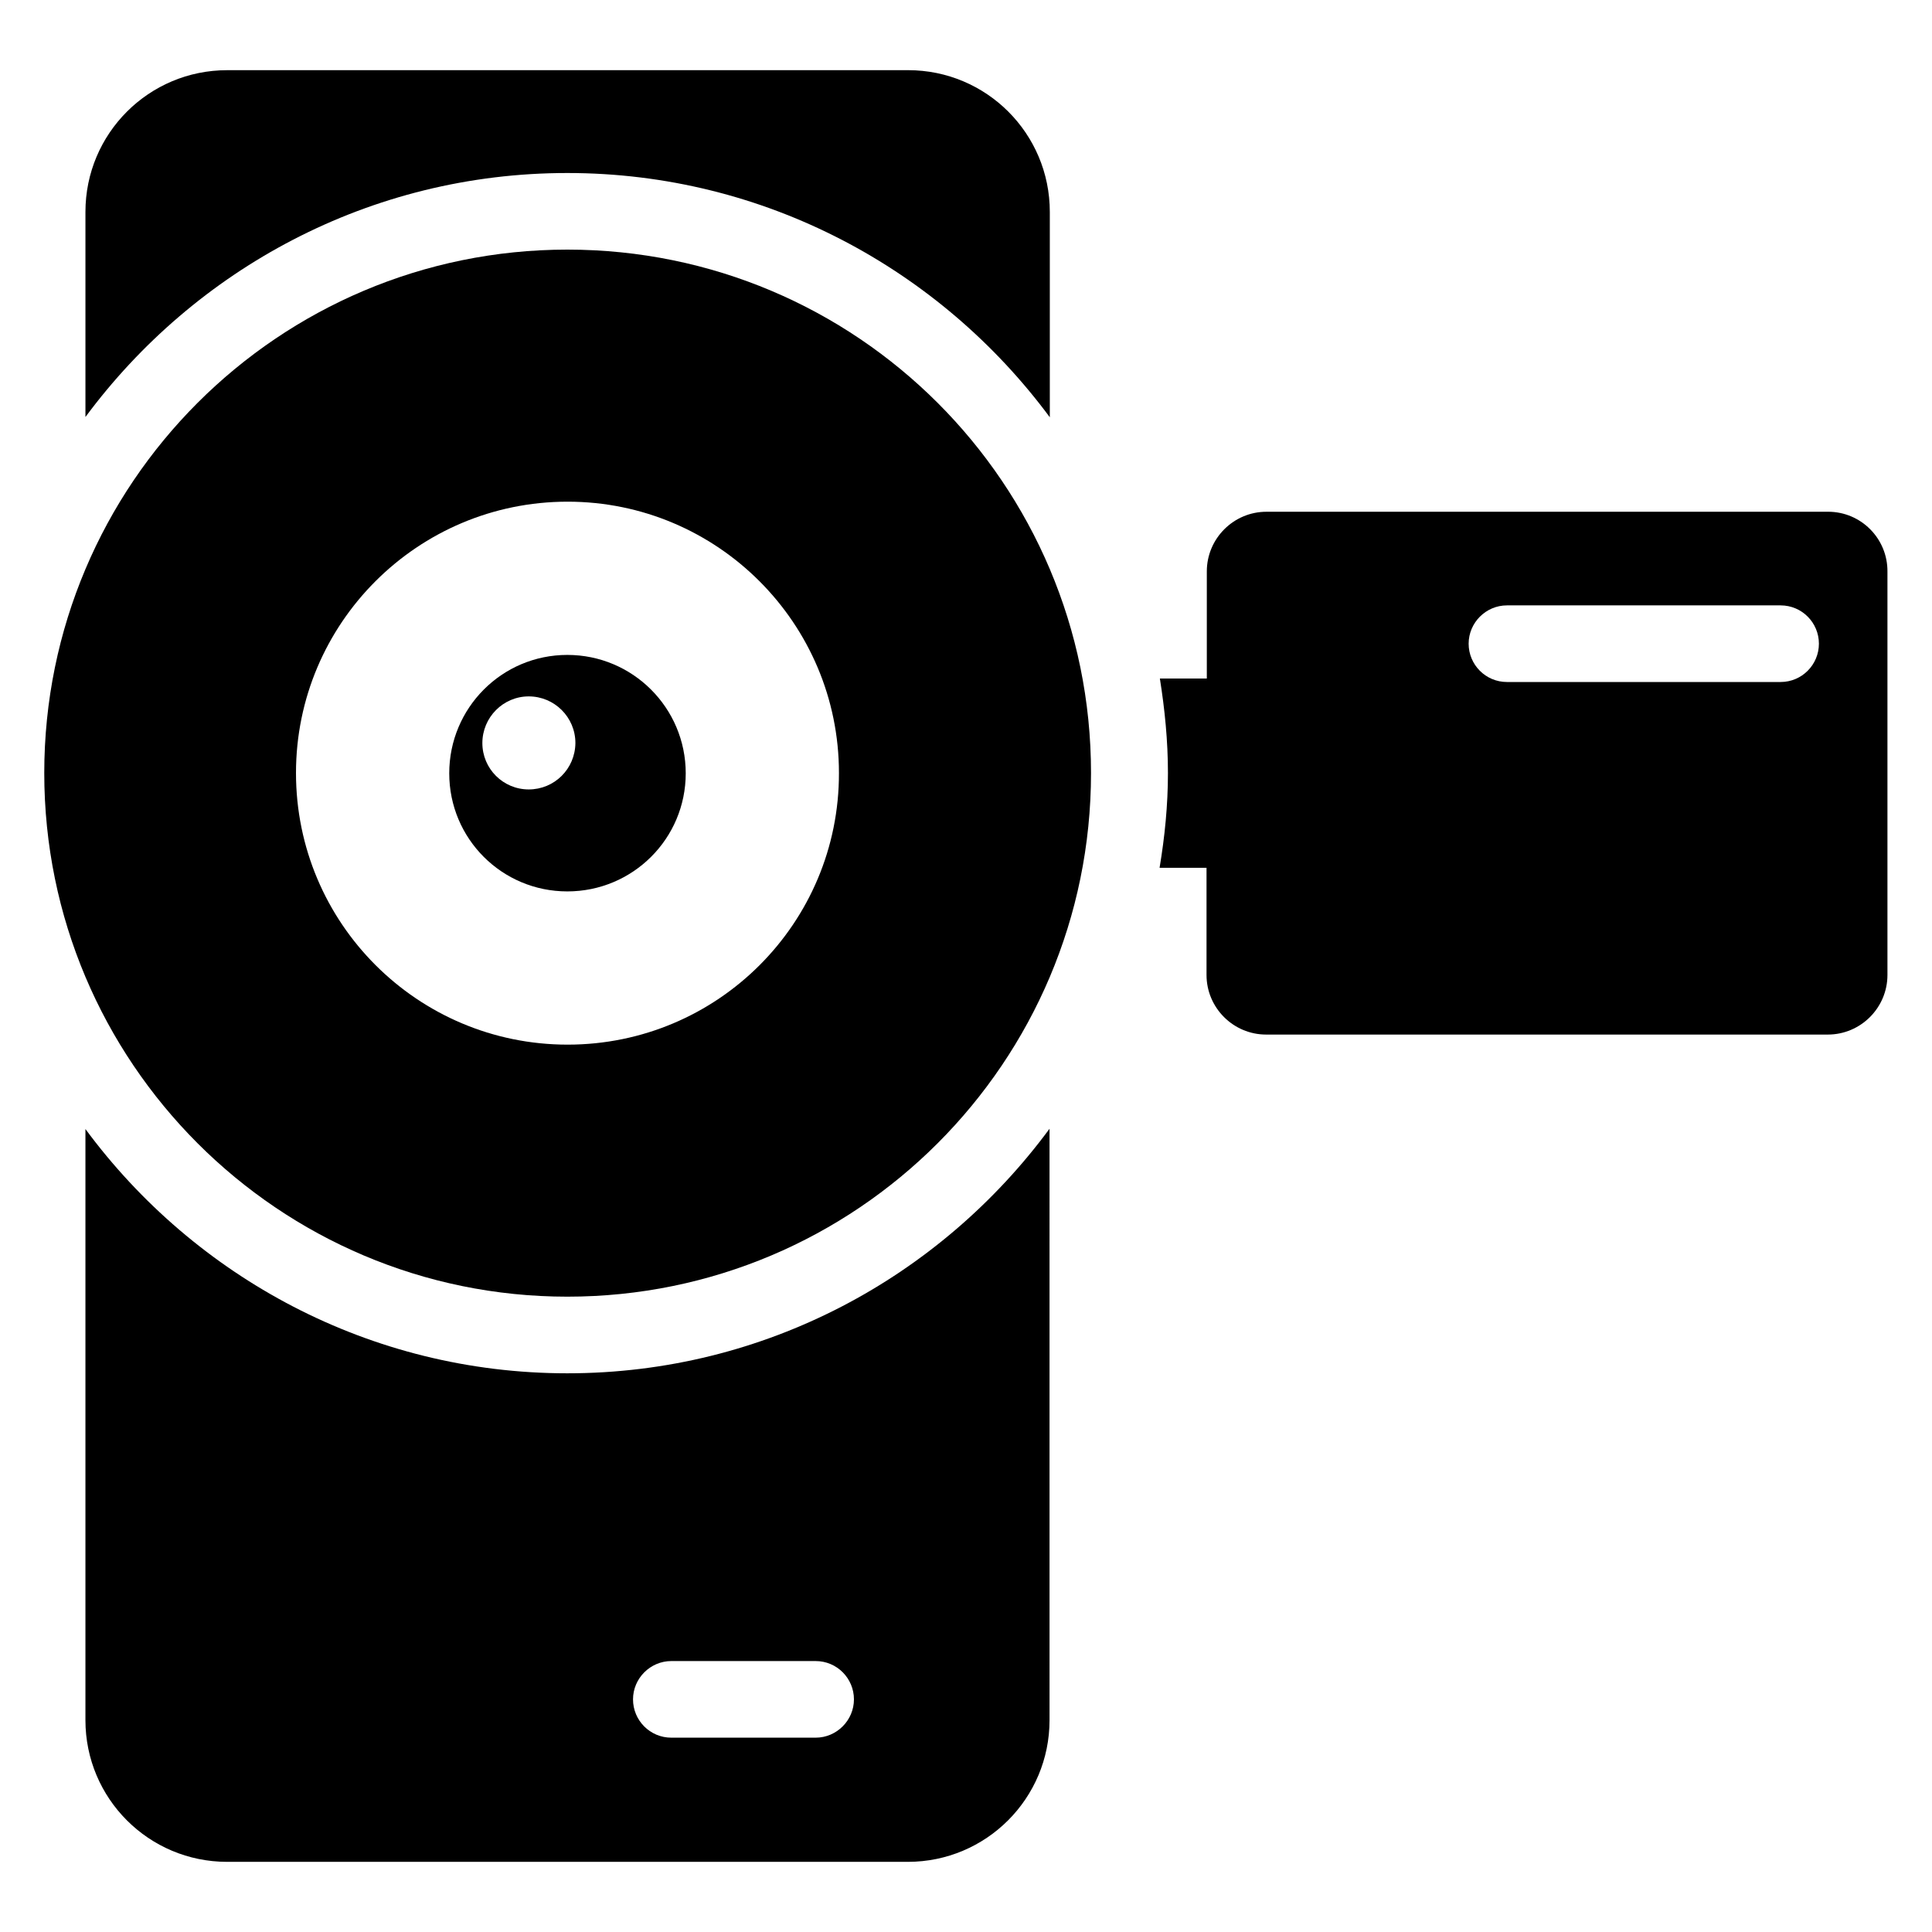 <?xml version="1.0" encoding="UTF-8"?>
<!-- The Best Svg Icon site in the world: iconSvg.co, Visit us! https://iconsvg.co -->
<svg fill="#000000" width="800px" height="800px" version="1.1" viewBox="144 144 512 512" xmlns="http://www.w3.org/2000/svg">
 <g>
  <path d="m294.35 210.15c-76.488 0-138.62 62.062-138.62 138.7s62.137 138.78 138.62 138.78c76.641 0 138.78-62.137 138.78-138.78s-62.137-138.7-138.78-138.7zm0.074 210.69c-39.77 0-71.984-32.215-71.984-71.984 0-39.695 32.215-71.906 71.984-71.906 39.695 0 71.906 32.215 71.906 71.906 0.078 39.77-32.133 71.984-71.906 71.984z"/>
  <path d="m294.35 317.56c-17.328 0-31.297 14.047-31.297 31.375s13.969 31.297 31.297 31.297c17.328 0 31.375-13.969 31.375-31.297 0-17.332-14.047-31.375-31.375-31.375zm-10.23 35.648c-6.793 0-12.289-5.496-12.289-12.289s5.496-12.367 12.289-12.367c6.793 0 12.367 5.496 12.367 12.367-0.074 6.867-5.57 12.289-12.367 12.289z"/>
  <path d="m294.35 189.85c52.367 0 98.855 25.57 127.86 64.73v-54.426c0-20.762-16.793-37.559-37.559-37.559l-180.45 0.004c-20.762 0-37.559 16.793-37.559 37.559v54.352c29.008-39.164 75.344-64.66 127.71-64.66z"/>
  <path d="m628.47 279.62h-148.85c-8.703 0-15.801 7.098-15.801 15.801v28.398h-12.441c1.297 8.168 2.137 16.488 2.137 25.039s-0.84 16.871-2.215 25.113h12.441v28.398c0 8.703 7.098 15.801 15.801 15.801h148.85c8.703 0 15.801-7.098 15.801-15.801v-106.87c0.078-8.781-7.019-15.883-15.723-15.883zm-12.594 45.117h-72.52c-5.648 0-10.152-4.582-10.152-10.152 0-5.574 4.582-10.152 10.152-10.152h72.52c5.648 0 10.152 4.582 10.152 10.152 0 5.57-4.504 10.152-10.152 10.152z"/>
  <path d="m294.35 507.94c-52.367 0-98.777-25.57-127.71-64.73v156.64c0 20.762 16.793 37.559 37.559 37.559h180.38c20.762 0 37.559-16.793 37.559-37.559l-0.004-156.72c-28.934 39.234-75.344 64.809-127.79 64.809zm65.801 96.562h-38.242c-5.648 0-10.152-4.582-10.152-10.152 0-5.574 4.582-10.152 10.152-10.152h38.242c5.648 0 10.152 4.582 10.152 10.152 0 5.57-4.582 10.152-10.152 10.152z"/>
 </g>
</svg>